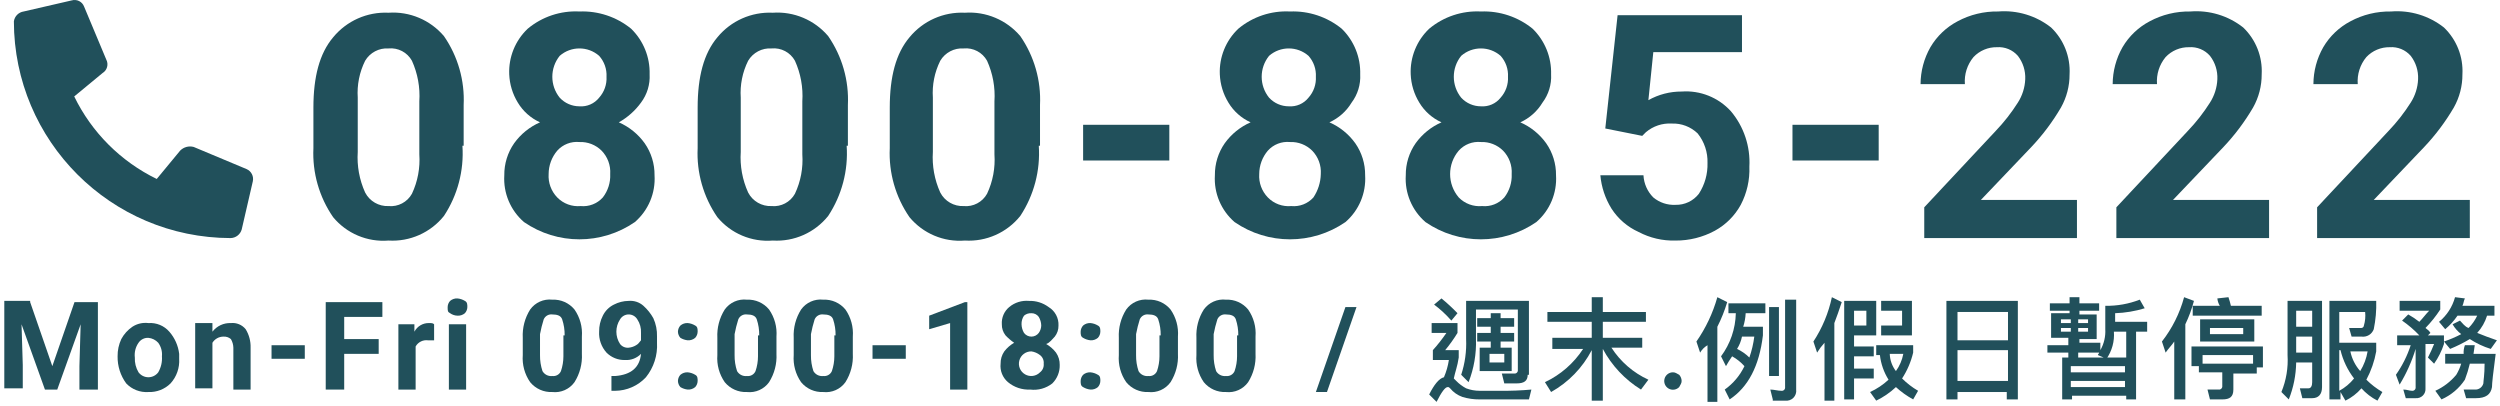 <?xml version="1.0" encoding="UTF-8"?>
<svg width="203px" height="33px" viewBox="0 0 203 33" version="1.1" xmlns="http://www.w3.org/2000/svg" xmlns:xlink="http://www.w3.org/1999/xlink">
    <title>關於赫綵</title>
    <g id="Web" stroke="none" stroke-width="1" fill="none" fill-rule="evenodd">
        <g id="赫綵官網/首頁02_Normal-" transform="translate(-987, -10678)" fill="#21505B" fill-rule="nonzero">
            <g id="Group-39" transform="translate(987.349, 10678)">
                <g id="Group_841" transform="translate(0, 24.231)">
                    <polygon id="Path_6478" points="2.1 0.302 3.9 5.502 5.7 0.302 7.6 0.302 7.6 7.402 6.1 7.402 6.1 5.502 6.2 2.102 4.3 7.402 3.3 7.402 1.4 2.102 1.5 5.402 1.5 7.302 0 7.302 0 0.202 2.1 0.202"></polygon>
                    <path d="M9.2,4.702 C9.193,4.218 9.295,3.74 9.5,3.302 C9.715,2.901 10.024,2.558 10.4,2.302 C10.784,2.051 11.245,1.945 11.7,2.002 C12.345,1.955 12.975,2.214 13.4,2.702 C13.842,3.207 14.121,3.835 14.2,4.502 L14.2,4.902 C14.246,5.635 13.994,6.357 13.5,6.902 C13.024,7.376 12.371,7.629 11.7,7.602 C11.026,7.648 10.366,7.392 9.9,6.902 C9.432,6.265 9.186,5.492 9.2,4.702 L9.2,4.702 Z M10.6,4.802 C10.579,5.222 10.684,5.64 10.9,6.002 C11.089,6.253 11.385,6.402 11.7,6.402 C12.015,6.402 12.311,6.253 12.5,6.002 C12.728,5.608 12.833,5.155 12.8,4.702 C12.838,4.311 12.731,3.919 12.5,3.602 C12.293,3.373 12.007,3.23 11.7,3.202 C11.382,3.185 11.078,3.337 10.9,3.602 C10.656,3.951 10.549,4.378 10.6,4.802 Z" id="Path_6479"></path>
                    <path d="M16.9,2.102 L16.9,2.702 C17.257,2.239 17.816,1.978 18.4,2.002 C18.859,1.955 19.31,2.143 19.6,2.502 C19.877,2.952 20.016,3.473 20,4.002 L20,7.402 L18.6,7.402 L18.6,4.002 C18.594,3.755 18.525,3.514 18.4,3.302 C18.233,3.16 18.018,3.088 17.8,3.102 C17.433,3.1 17.092,3.289 16.9,3.602 L16.9,7.302 L15.5,7.302 L15.5,2.002 L16.9,2.002 L16.9,2.102 Z" id="Path_6480"></path>
                    <polygon id="Path_6481" points="24.4 4.902 21.7 4.902 21.7 3.802 24.4 3.802"></polygon>
                    <polygon id="Path_6482" points="30.4 4.502 27.6 4.502 27.6 7.402 26.1 7.402 26.1 0.302 30.7 0.302 30.7 1.502 27.6 1.502 27.6 3.302 30.4 3.302"></polygon>
                    <path d="M34.9,3.402 L34.4,3.402 C33.996,3.349 33.6,3.547 33.4,3.902 L33.4,7.402 L32,7.402 L32,2.102 L33.3,2.102 L33.3,2.702 C33.532,2.257 33.999,1.985 34.5,2.002 C34.7,2.002 34.8,2.002 34.9,2.102 L34.9,3.402 Z" id="Path_6483"></path>
                    <path d="M36,0.702 C36.004,0.516 36.075,0.338 36.2,0.202 C36.367,0.06 36.582,-0.012 36.8,0.002 C37.012,0.022 37.218,0.091 37.4,0.202 C37.6,0.302 37.6,0.502 37.6,0.702 C37.596,0.887 37.525,1.065 37.4,1.202 C37.233,1.343 37.018,1.415 36.8,1.402 C36.584,1.397 36.375,1.327 36.2,1.202 C36,1.102 36,1.002 36,0.702 Z M37.5,7.402 L36.1,7.402 L36.1,2.102 L37.5,2.102 L37.5,7.402 Z" id="Path_6484"></path>
                    <path d="M46.9,4.502 C46.943,5.312 46.733,6.115 46.3,6.802 C45.889,7.374 45.2,7.68 44.5,7.602 C43.807,7.633 43.14,7.337 42.7,6.802 C42.253,6.159 42.041,5.382 42.1,4.602 L42.1,3.202 C42.057,2.391 42.267,1.588 42.7,0.902 C43.111,0.329 43.8,0.023 44.5,0.102 C45.193,0.07 45.86,0.366 46.3,0.902 C46.747,1.544 46.959,2.321 46.9,3.102 L46.9,4.502 Z M45.5,3.002 C45.507,2.56 45.439,2.121 45.3,1.702 C45.2,1.402 44.9,1.302 44.5,1.302 C44.204,1.264 43.918,1.427 43.8,1.702 C43.676,2.095 43.576,2.496 43.5,2.902 L43.5,4.602 C43.493,5.043 43.561,5.483 43.7,5.902 C43.863,6.183 44.177,6.34 44.5,6.302 C44.796,6.339 45.082,6.176 45.2,5.902 C45.332,5.515 45.399,5.11 45.4,4.702 L45.4,3.002 L45.5,3.002 Z" id="Path_6485"></path>
                    <path d="M51.7,4.502 C51.361,4.851 50.886,5.034 50.4,5.002 C49.839,5.017 49.296,4.8 48.9,4.402 C48.482,3.937 48.266,3.325 48.3,2.702 C48.293,2.25 48.396,1.804 48.6,1.402 C48.792,1.01 49.108,0.693 49.5,0.502 C49.871,0.309 50.282,0.206 50.7,0.202 C51.138,0.164 51.572,0.308 51.9,0.602 C52.22,0.889 52.49,1.227 52.7,1.602 C52.915,2.072 53.017,2.585 53,3.102 L53,3.602 C53.057,4.614 52.736,5.612 52.1,6.402 C51.454,7.097 50.549,7.495 49.6,7.502 L49.3,7.502 L49.3,6.302 L49.6,6.302 C50.9,6.202 51.6,5.602 51.7,4.502 Z M50.7,4.002 C50.912,3.981 51.118,3.913 51.3,3.802 C51.5,3.702 51.6,3.502 51.7,3.402 L51.7,2.802 C51.722,2.412 51.617,2.026 51.4,1.702 C51.254,1.453 50.988,1.301 50.7,1.301 C50.412,1.301 50.146,1.453 50,1.702 C49.6,2.308 49.6,3.095 50,3.702 C50.165,3.917 50.43,4.03 50.7,4.002 L50.7,4.002 Z" id="Path_6486"></path>
                    <path d="M54.7,2.702 C54.704,2.516 54.775,2.338 54.9,2.202 C55.067,2.06 55.282,1.988 55.5,2.002 C55.712,2.022 55.918,2.091 56.1,2.202 C56.3,2.302 56.3,2.502 56.3,2.702 C56.296,2.887 56.225,3.065 56.1,3.202 C55.933,3.343 55.718,3.415 55.5,3.402 C55.288,3.381 55.082,3.313 54.9,3.202 C54.775,3.065 54.704,2.887 54.7,2.702 Z M54.7,6.702 C54.704,6.516 54.775,6.338 54.9,6.202 C55.067,6.06 55.282,5.988 55.5,6.002 C55.712,6.022 55.918,6.091 56.1,6.202 C56.3,6.302 56.3,6.502 56.3,6.702 C56.296,6.887 56.225,7.065 56.1,7.202 C55.933,7.343 55.718,7.415 55.5,7.402 C55.288,7.381 55.082,7.313 54.9,7.202 C54.775,7.065 54.704,6.887 54.7,6.702 Z" id="Path_6487"></path>
                    <path d="M62.7,4.502 C62.743,5.312 62.533,6.115 62.1,6.802 C61.689,7.374 61,7.68 60.3,7.602 C59.607,7.633 58.94,7.337 58.5,6.802 C58.053,6.159 57.841,5.382 57.9,4.602 L57.9,3.202 C57.857,2.391 58.067,1.588 58.5,0.902 C58.911,0.329 59.6,0.023 60.3,0.102 C60.993,0.07 61.66,0.366 62.1,0.902 C62.547,1.544 62.759,2.321 62.7,3.102 L62.7,4.502 Z M61.3,3.002 C61.307,2.56 61.239,2.121 61.1,1.702 C61,1.402 60.7,1.302 60.3,1.302 C60.004,1.264 59.718,1.427 59.6,1.702 C59.476,2.095 59.376,2.496 59.3,2.902 L59.3,4.602 C59.293,5.043 59.361,5.483 59.5,5.902 C59.663,6.183 59.977,6.34 60.3,6.302 C60.596,6.339 60.882,6.176 61,5.902 C61.132,5.515 61.199,5.11 61.2,4.702 L61.2,3.002 L61.3,3.002 Z" id="Path_6488"></path>
                    <path d="M68.9,4.502 C68.943,5.312 68.733,6.115 68.3,6.802 C67.889,7.374 67.2,7.68 66.5,7.602 C65.807,7.633 65.14,7.337 64.7,6.802 C64.253,6.159 64.041,5.382 64.1,4.602 L64.1,3.202 C64.057,2.391 64.267,1.588 64.7,0.902 C65.111,0.329 65.8,0.023 66.5,0.102 C67.193,0.07 67.86,0.366 68.3,0.902 C68.747,1.544 68.959,2.321 68.9,3.102 L68.9,4.502 Z M67.5,3.002 C67.507,2.56 67.439,2.121 67.3,1.702 C67.2,1.402 66.9,1.302 66.5,1.302 C66.204,1.264 65.918,1.427 65.8,1.702 C65.676,2.095 65.576,2.496 65.5,2.902 L65.5,4.602 C65.493,5.043 65.561,5.483 65.7,5.902 C65.863,6.183 66.177,6.34 66.5,6.302 C66.796,6.339 67.082,6.176 67.2,5.902 C67.332,5.515 67.399,5.11 67.4,4.702 L67.4,3.002 L67.5,3.002 Z" id="Path_6489"></path>
                    <polygon id="Path_6490" points="73.2 4.902 70.5 4.902 70.5 3.802 73.2 3.802"></polygon>
                    <polygon id="Path_6491" points="78.2 7.402 76.8 7.402 76.8 2.002 75.1 2.502 75.1 1.402 78 0.302 78.2 0.302"></polygon>
                    <path d="M85.6,2.202 C85.608,2.527 85.502,2.846 85.3,3.102 C85.1,3.302 84.9,3.602 84.6,3.702 C84.91,3.88 85.182,4.118 85.4,4.402 C85.603,4.695 85.708,5.045 85.7,5.402 C85.716,5.963 85.498,6.506 85.1,6.902 C84.591,7.302 83.943,7.482 83.3,7.402 C82.646,7.435 82.003,7.22 81.5,6.802 C81.063,6.433 80.838,5.87 80.9,5.302 C80.892,4.945 80.997,4.595 81.2,4.302 C81.418,4.018 81.69,3.78 82,3.602 C81.746,3.427 81.511,3.226 81.3,3.002 C81.098,2.746 80.992,2.427 81,2.102 C80.964,1.566 81.188,1.045 81.6,0.702 C82.046,0.33 82.622,0.151 83.2,0.202 C83.774,0.183 84.338,0.359 84.8,0.702 C85.322,1.017 85.629,1.593 85.6,2.202 L85.6,2.202 Z M84.4,5.302 C84.429,5.032 84.315,4.767 84.1,4.602 C83.897,4.443 83.655,4.339 83.4,4.302 C82.944,4.295 82.542,4.598 82.422,5.037 C82.301,5.476 82.493,5.941 82.888,6.168 C83.283,6.396 83.781,6.327 84.1,6.002 C84.315,5.836 84.429,5.571 84.4,5.302 Z M84.2,2.202 C84.194,1.955 84.125,1.714 84,1.502 C83.862,1.308 83.637,1.195 83.4,1.202 C83.182,1.188 82.967,1.26 82.8,1.402 C82.66,1.608 82.59,1.853 82.6,2.102 C82.606,2.348 82.675,2.589 82.8,2.802 C82.942,2.99 83.164,3.102 83.4,3.102 C83.636,3.102 83.858,2.99 84,2.802 C84.125,2.626 84.195,2.417 84.2,2.202 Z" id="Path_6492"></path>
                    <path d="M87.4,2.702 C87.404,2.516 87.475,2.338 87.6,2.202 C87.767,2.06 87.982,1.988 88.2,2.002 C88.412,2.022 88.618,2.091 88.8,2.202 C89,2.302 89,2.502 89,2.702 C88.996,2.887 88.925,3.065 88.8,3.202 C88.633,3.343 88.418,3.415 88.2,3.402 C87.988,3.381 87.782,3.313 87.6,3.202 C87.4,3.102 87.4,2.902 87.4,2.702 Z M87.4,6.702 C87.404,6.516 87.475,6.338 87.6,6.202 C87.767,6.06 87.982,5.988 88.2,6.002 C88.412,6.022 88.618,6.091 88.8,6.202 C89,6.302 89,6.502 89,6.702 C88.996,6.887 88.925,7.065 88.8,7.202 C88.633,7.343 88.418,7.415 88.2,7.402 C87.988,7.381 87.782,7.313 87.6,7.202 C87.4,7.102 87.4,6.902 87.4,6.702 Z" id="Path_6493"></path>
                    <path d="M95.3,4.502 C95.343,5.312 95.133,6.115 94.7,6.802 C94.289,7.374 93.6,7.68 92.9,7.602 C92.207,7.633 91.54,7.337 91.1,6.802 C90.653,6.159 90.441,5.382 90.5,4.602 L90.5,3.202 C90.457,2.391 90.667,1.588 91.1,0.902 C91.511,0.329 92.2,0.023 92.9,0.102 C93.593,0.07 94.26,0.366 94.7,0.902 C95.147,1.544 95.359,2.321 95.3,3.102 L95.3,4.502 Z M93.9,3.002 C93.907,2.56 93.839,2.121 93.7,1.702 C93.6,1.402 93.3,1.302 92.9,1.302 C92.604,1.264 92.318,1.427 92.2,1.702 C92.076,2.095 91.976,2.496 91.9,2.902 L91.9,4.602 C91.893,5.043 91.961,5.483 92.1,5.902 C92.263,6.183 92.577,6.34 92.9,6.302 C93.196,6.339 93.482,6.176 93.6,5.902 C93.732,5.515 93.799,5.11 93.8,4.702 L93.8,3.002 L93.9,3.002 Z" id="Path_6494"></path>
                    <path d="M101.6,4.502 C101.643,5.312 101.433,6.115 101,6.802 C100.589,7.374 99.9,7.68 99.2,7.602 C98.507,7.633 97.84,7.337 97.4,6.802 C96.953,6.159 96.741,5.382 96.8,4.602 L96.8,3.202 C96.757,2.391 96.967,1.588 97.4,0.902 C97.811,0.329 98.5,0.023 99.2,0.102 C99.893,0.07 100.56,0.366 101,0.902 C101.447,1.544 101.659,2.321 101.6,3.102 L101.6,4.502 Z M100.2,3.002 C100.207,2.56 100.139,2.121 100,1.702 C99.9,1.402 99.6,1.302 99.2,1.302 C98.904,1.264 98.618,1.427 98.5,1.702 C98.376,2.095 98.276,2.496 98.2,2.902 L98.2,4.602 C98.193,5.043 98.261,5.483 98.4,5.902 C98.563,6.183 98.877,6.34 99.2,6.302 C99.496,6.339 99.782,6.176 99.9,5.902 C100.032,5.515 100.099,5.11 100.1,4.702 L100.1,3.002 L100.2,3.002 Z" id="Path_6495"></path>
                </g>
                <g id="Group_842" transform="translate(106.5, 24.932)">
                    <polygon id="Path_6496" points="0.9 6.9 0 6.9 2.4 0 3.3 0"></polygon>
                </g>
                <g id="Group_843" transform="translate(115.7, 24.132)">
                    <path d="M2.3,2.2 L2.3,2.9 C2,3.39 1.666,3.858 1.3,4.3 L2.4,4.3 L2.4,4.9 C2.3,5.6 2.1,6.1 2,6.6 L2.2,6.8 C2.434,7.04 2.704,7.242 3,7.4 C3.351,7.533 3.724,7.601 4.1,7.6 L5.8,7.6 C6.634,7.609 7.469,7.576 8.3,7.5 L8.1,8.3 L4.1,8.3 C3.626,8.305 3.154,8.238 2.7,8.1 C2.309,7.962 1.964,7.72 1.7,7.4 C1.6,7.3 1.6,7.3 1.5,7.3 C1.3,7.3 1,7.7 0.6,8.5 L5.68434189e-14,7.9 C0.4,7.1 0.8,6.6 1.2,6.5 C1.392,6.052 1.527,5.582 1.6,5.1 L0.3,5.1 L0.3,4.3 C0.697,3.858 1.065,3.39 1.4,2.9 L0.2,2.9 L0.2,2.1 L2.3,2.1 L2.3,2.2 Z M2.3,1.3 L1.8,1.9 C1.38,1.419 0.911,0.984 0.4,0.6 L1,0.1 C1.456,0.475 1.89,0.875 2.3,1.3 L2.3,1.3 Z M8,6.3 C8,6.8 7.7,7 7.1,7 L6.1,7 L5.9,6.2 L6.9,6.2 C6.983,6.212 7.066,6.184 7.125,6.125 C7.184,6.066 7.212,5.983 7.2,5.9 L7.2,1 L3.8,1 L3.8,3.4 C3.84,4.595 3.636,5.786 3.2,6.9 L2.6,6.3 C2.908,5.366 3.043,4.383 3,3.4 L3,0.3 L8.1,0.3 L8.1,6.3 L8,6.3 Z M5.8,1.3 L5.8,1.7 L6.9,1.7 L6.9,2.4 L5.8,2.4 L5.8,2.9 L6.9,2.9 L6.9,3.6 L5.8,3.6 L5.8,4.1 L6.7,4.1 L6.7,6 L4.1,6 L4.1,4.1 L5,4.1 L5,3.6 L3.9,3.6 L3.9,2.9 L5,2.9 L5,2.4 L3.9,2.4 L3.9,1.7 L5,1.7 L5,1.3 L5.8,1.3 Z M6,4.6 L4.9,4.6 L4.9,5.3 L6.1,5.3 L6.1,4.6 L6,4.6 Z" id="Path_6497"></path>
                    <path d="M14.1,8.4 L13.2,8.4 L13.2,4.3 C12.455,5.731 11.308,6.912 9.9,7.7 L9.4,6.9 C10.664,6.305 11.737,5.37 12.5,4.2 L10,4.2 L10,3.3 L13.2,3.3 L13.2,2 L9.6,2 L9.6,1.2 L13.2,1.2 L13.2,2.27373675e-13 L14.1,2.27373675e-13 L14.1,1.2 L17.6,1.2 L17.6,2 L14.1,2 L14.1,3.3 L17.3,3.3 L17.3,4.1 L14.8,4.1 C15.532,5.234 16.573,6.136 17.8,6.7 L17.2,7.5 C15.894,6.692 14.825,5.554 14.1,4.2 L14.1,8.4 L14.1,8.4 Z" id="Path_6498"></path>
                    <path d="M20.3,6.3 C20.425,6.437 20.496,6.615 20.5,6.8 C20.5,7 20.4,7.1 20.3,7.3 C20.075,7.531 19.723,7.581 19.443,7.421 C19.164,7.262 19.027,6.934 19.111,6.623 C19.195,6.312 19.478,6.097 19.8,6.1 C20,6.1 20.1,6.2 20.3,6.3 Z" id="Path_6499"></path>
                    <path d="M22,4.5 L21.7,3.6 C22.463,2.503 23.038,1.286 23.4,2.27373675e-13 L24.2,0.4 C23.994,1.089 23.726,1.759 23.4,2.4 L23.4,8.5 L22.6,8.5 L22.6,3.9 C22.352,4.046 22.146,4.252 22,4.5 Z M27.3,0.5 L27.3,1.3 L25.7,1.3 C25.682,1.674 25.615,2.044 25.5,2.4 L27.1,2.4 L27.1,3.1 C26.8,5.6 25.9,7.3 24.4,8.3 L24,7.5 C24.686,7.013 25.237,6.359 25.6,5.6 C25.313,5.28 24.975,5.01 24.6,4.8 C24.42,5.058 24.253,5.325 24.1,5.6 L23.7,4.8 C24.453,3.786 24.872,2.563 24.9,1.3 L24.3,1.3 L24.3,0.5 L27.3,0.5 Z M26,4.9 C26.192,4.349 26.326,3.779 26.4,3.2 L25.4,3.2 C25.328,3.555 25.193,3.894 25,4.2 C25.371,4.375 25.709,4.611 26,4.9 Z M28.4,0.8 L28.4,6.4 L27.6,6.4 L27.6,0.8 L28.4,0.8 Z M27.9,8.3 L27.7,7.5 C28,7.5 28.3,7.6 28.6,7.6 C28.683,7.612 28.766,7.584 28.825,7.525 C28.884,7.466 28.912,7.383 28.9,7.3 L28.9,0.2 L29.8,0.2 L29.8,7.5 C29.833,7.747 29.749,7.996 29.573,8.173 C29.396,8.349 29.147,8.433 28.9,8.4 L27.9,8.4 L27.9,8.3 Z" id="Path_6500"></path>
                    <path d="M31.5,4.5 L31.2,3.6 C31.919,2.504 32.428,1.283 32.7,2.27373675e-13 L33.5,0.4 C33.3,1 33.1,1.6 32.9,2.1 L32.9,8.4 L32.1,8.4 L32.1,3.7 C31.876,3.948 31.675,4.216 31.5,4.5 L31.5,4.5 Z M34.5,5.8 L36.1,5.8 L36.1,6.6 L34.5,6.6 L34.5,8.3 L33.7,8.3 L33.7,0.3 L36.3,0.3 L36.3,3.1 L34.5,3.1 L34.5,4 L36.1,4 L36.1,4.8 L34.5,4.8 L34.5,5.8 L34.5,5.8 Z M35.5,2.3 L35.5,1.1 L34.5,1.1 L34.5,2.3 L35.5,2.3 Z M39.3,3.8 L39.3,4.5 C39.123,5.247 38.819,5.957 38.4,6.6 C38.789,6.988 39.226,7.324 39.7,7.6 L39.3,8.3 C38.795,8.025 38.324,7.689 37.9,7.3 C37.425,7.745 36.886,8.116 36.3,8.4 L35.8,7.7 C36.351,7.45 36.857,7.112 37.3,6.7 C36.92,6.094 36.681,5.411 36.6,4.7 L36.3,4.7 L36.3,3.9 L39.3,3.9 L39.3,3.8 Z M36.7,3.1 L36.7,2.3 L38.4,2.3 L38.4,1.1 L36.7,1.1 L36.7,0.3 L39.2,0.3 L39.2,3.1 L36.7,3.1 Z M37.9,6 C38.2,5.583 38.405,5.105 38.5,4.6 L37.4,4.6 C37.414,5.108 37.589,5.598 37.9,6 L37.9,6 Z" id="Path_6501"></path>
                    <path d="M47.8,8.3 L46.9,8.3 L46.9,7.7 L42.9,7.7 L42.9,8.3 L42,8.3 L42,0.3 L47.8,0.3 L47.8,8.3 Z M47,3.5 L47,1.2 L42.9,1.2 L42.9,3.5 L47,3.5 Z M47,6.8 L47,4.3 L42.9,4.3 L42.9,6.8 L47,6.8 Z" id="Path_6502"></path>
                    <path d="M52,1.4 L52,1.1 L50.4,1.1 L50.4,0.5 L52,0.5 L52,2.27373675e-13 L52.8,2.27373675e-13 L52.8,0.5 L54.4,0.5 L54.4,1.1 L52.8,1.1 L52.8,1.4 L54.2,1.4 L54.2,3.4 L52.8,3.4 L52.8,3.7 L54.5,3.7 L54.5,4.3 C54.795,3.784 54.934,3.193 54.9,2.6 L54.9,0.7 C55.857,0.716 56.808,0.547 57.7,0.2 L58.1,0.9 C57.321,1.138 56.514,1.273 55.7,1.3 L55.7,2 L58.3,2 L58.3,2.8 L57.4,2.8 L57.4,4.9 L56.6,4.9 L56.6,2.8 L55.6,2.8 C55.659,3.581 55.447,4.358 55,5 L54.3,4.7 C54.3,4.6 54.4,4.6 54.4,4.5 L52.7,4.5 L52.7,5 L51.9,5 L51.9,4.5 L50.2,4.5 L50.2,3.9 L51.9,3.9 L51.9,3.3 L50.5,3.3 L50.5,1.3 L52,1.3 L52,1.4 Z M52.1,2.1 L52.1,1.8 L51.3,1.8 L51.3,2.1 L52.1,2.1 Z M52.1,2.5 L51.3,2.5 L51.3,2.8 L52.1,2.8 L52.1,2.5 Z M57.4,8.3 L56.6,8.3 L56.6,8 L52.2,8 L52.2,8.3 L51.4,8.3 L51.4,4.9 L57.4,4.9 L57.4,8.3 Z M56.5,6.1 L56.5,5.6 L52.1,5.6 L52.1,6.1 L56.5,6.1 Z M56.5,7.3 L56.5,6.8 L52.1,6.8 L52.1,7.3 L56.5,7.3 Z M52.7,2.1 L53.5,2.1 L53.5,1.8 L52.7,1.8 L52.7,2.1 Z M53.5,2.5 L52.7,2.5 L52.7,2.8 L53.5,2.8 L53.5,2.5 Z" id="Path_6503"></path>
                    <path d="M62.1,0.3 C61.927,0.954 61.693,1.59 61.4,2.2 L61.4,8.3 L60.5,8.3 L60.5,3.6 C60.3,3.9 60,4.2 59.8,4.5 L59.5,3.6 C60.334,2.532 60.946,1.308 61.3,1.13686838e-13 L62.1,0.3 Z M67.7,5.7 L67.2,5.7 L67.2,6.2 L65.3,6.2 L65.3,7.5 C65.3,8.1 65,8.3 64.4,8.3 L63.4,8.3 L63.2,7.5 L64.1,7.5 C64.183,7.512 64.266,7.484 64.325,7.425 C64.384,7.366 64.412,7.283 64.4,7.2 L64.4,6.1 L62.5,6.1 L62.5,5.6 L61.9,5.6 L61.9,4 L67.7,4 L67.7,5.7 Z M65.1,0.7 L67.6,0.7 L67.6,1.5 L62,1.5 L62,0.7 L64.2,0.7 C64.089,0.518 64.021,0.312 64,0.1 L64.9,1.13686838e-13 C64.98,0.229 65.047,0.463 65.1,0.7 L65.1,0.7 Z M67,1.8 L67,3.6 L62.6,3.6 L62.6,1.8 L67,1.8 Z M66.9,5.4 L66.9,4.7 L62.8,4.7 L62.8,5.4 L66.9,5.4 Z M66.1,2.5 L63.4,2.5 L63.4,3 L66.1,3 L66.1,2.5 Z" id="Path_6504"></path>
                    <path d="M69.8,8.3 L69.2,7.7 C69.593,6.751 69.764,5.725 69.7,4.7 L69.7,0.3 L72.5,0.3 L72.5,7.3 C72.5,7.9 72.2,8.2 71.7,8.2 L70.9,8.2 L70.7,7.4 L71.4,7.4 C71.6,7.4 71.7,7.2 71.7,6.9 L71.7,5.3 L70.4,5.3 C70.386,6.328 70.182,7.345 69.8,8.3 Z M71.7,1.1 L70.4,1.1 L70.4,2.4 L71.7,2.4 L71.7,1.1 Z M70.4,4.5 L71.7,4.5 L71.7,3.2 L70.4,3.2 L70.4,4.5 Z M73.9,8.3 L73.1,8.3 L73.1,0.3 L76.9,0.3 C76.924,1.072 76.856,1.844 76.7,2.6 C76.551,3.012 76.133,3.262 75.7,3.2 L74.9,3.2 L74.7,2.5 L75.7,2.5 C75.807,2.493 75.893,2.407 75.9,2.3 C76.006,1.944 76.04,1.57 76,1.2 L73.9,1.2 L73.9,3.7 L76.9,3.7 L76.9,4.4 C76.755,5.204 76.485,5.98 76.1,6.7 C76.489,7.088 76.926,7.424 77.4,7.7 L77,8.4 C76.509,8.149 76.068,7.81 75.7,7.4 C75.338,7.817 74.896,8.157 74.4,8.4 L74,7.7 L74,8.3 L73.9,8.3 Z M73.9,7.6 C74.362,7.349 74.77,7.009 75.1,6.6 C74.576,5.919 74.202,5.135 74,4.3 L73.9,4.3 L73.9,7.6 Z M75.6,6 C75.902,5.511 76.106,4.967 76.2,4.4 L74.8,4.4 C74.922,4.994 75.198,5.546 75.6,6 L75.6,6 Z" id="Path_6505"></path>
                    <path d="M80.4,2 C80.7,1.7 80.9,1.4 81.2,1.1 L78.8,1.1 L78.8,0.3 L82.1,0.3 L82.1,1 C81.75,1.538 81.348,2.04 80.9,2.5 C81,2.6 81.2,2.7 81.3,2.9 L81.1,3.1 L82.4,3.1 L82.4,3.8 C82.215,4.37 81.945,4.91 81.6,5.4 L81.1,4.9 C81.285,4.542 81.452,4.175 81.6,3.8 L80.9,3.8 L80.9,7.4 C80.92,7.618 80.842,7.833 80.687,7.987 C80.533,8.142 80.318,8.22 80.1,8.2 L79.3,8.2 L79.1,7.5 C79.4,7.5 79.6,7.6 79.8,7.6 C79.883,7.612 79.966,7.584 80.025,7.525 C80.084,7.466 80.112,7.383 80.1,7.3 L80.1,4.2 C79.789,5.217 79.352,6.191 78.8,7.1 L78.5,6.3 C79.018,5.565 79.422,4.756 79.7,3.9 L78.6,3.9 L78.6,3.1 L80.4,3.1 C79.977,2.652 79.508,2.249 79,1.9 L79.5,1.4 C79.815,1.577 80.116,1.777 80.4,2 L80.4,2 Z M86.3,7.3 C86.2,7.9 85.8,8.2 85,8.2 L84.2,8.2 L84,7.5 L84.9,7.5 C85.224,7.527 85.52,7.315 85.6,7 C85.6,6.8 85.7,6.3 85.7,5.4 L84.5,5.4 C84.395,5.842 84.262,6.276 84.1,6.7 C83.634,7.405 82.974,7.961 82.2,8.3 L81.7,7.6 C82.358,7.301 82.939,6.857 83.4,6.3 C83.571,6.018 83.705,5.716 83.8,5.4 L82.5,5.4 L82.5,4.6 L84,4.6 C83.984,4.362 84.018,4.124 84.1,3.9 L84.9,3.9 L84.8,4.6 L86.6,4.6 C86.4,6.1 86.3,7 86.3,7.3 Z M84.1,0.1 C84,0.3 84,0.5 83.9,0.7 L86.5,0.7 L86.5,1.5 L85.9,1.5 C85.74,2.02 85.467,2.498 85.1,2.9 C85.6,3.1 86.1,3.3 86.7,3.5 L86.2,4.2 C85.599,4.014 85.026,3.745 84.5,3.4 C83.988,3.707 83.453,3.974 82.9,4.2 L82.4,3.6 C82.882,3.437 83.35,3.236 83.8,3 C83.516,2.782 83.278,2.51 83.1,2.2 L83.7,1.9 C83.9,2.1 84.1,2.4 84.4,2.5 C84.689,2.209 84.925,1.871 85.1,1.5 L83.5,1.5 C83.221,1.912 82.884,2.283 82.5,2.6 L82,2 C82.632,1.485 83.086,0.786 83.3,3.41060513e-13 L84.1,0.1 Z" id="Path_6506"></path>
                </g>
                <path d="M19.4,0.932 L15.5,0.032 C15.087,-0.087 14.652,0.131 14.5,0.532 L12.7,4.832 C12.492,5.221 12.624,5.704 13,5.932 L15.3,7.832 C13.88,10.753 11.52,13.112 8.6,14.532 L6.7,12.232 C6.415,11.941 5.994,11.826 5.6,11.932 L1.3,13.732 C0.915,13.902 0.705,14.322 0.8,14.732 L1.7,18.632 C1.814,19.038 2.179,19.322 2.6,19.332 C12.314,19.318 20.186,11.447 20.2,1.732 C20.141,1.317 19.815,0.991 19.4,0.932 L19.4,0.932 Z" id="Shape备份" transform="translate(10.489, 9.666) scale(-1, 1) translate(-10.489, -9.666) "></path>
                <g id="Group_844" transform="translate(25.09, 0.913)">
                    <path d="M12.11,10.92 C12.247,12.933 11.72,14.935 10.61,16.62 C9.524,17.978 7.846,18.723 6.11,18.62 C4.39,18.758 2.711,18.049 1.61,16.72 C0.478,15.079 -0.084,13.111 0.01,11.12 L0.01,7.82 C0.01,5.32 0.51,3.42 1.61,2.12 C2.71,0.779 4.378,0.038 6.11,0.12 C7.827,0.003 9.497,0.708 10.61,2.02 C11.743,3.661 12.305,5.628 12.21,7.62 L12.21,10.92 L12.11,10.92 Z M8.61,7.32 C8.684,6.187 8.478,5.054 8.01,4.02 C7.632,3.338 6.886,2.946 6.11,3.02 C5.339,2.97 4.606,3.356 4.21,4.02 C3.748,4.949 3.541,5.984 3.61,7.02 L3.61,11.42 C3.536,12.552 3.742,13.686 4.21,14.72 C4.575,15.426 5.317,15.855 6.11,15.82 C6.886,15.894 7.632,15.501 8.01,14.82 C8.48,13.822 8.686,12.72 8.61,11.62 L8.61,7.32 Z" id="Path_6507"></path>
                    <path d="M27.31,5.12 C27.355,5.945 27.107,6.76 26.61,7.42 C26.133,8.077 25.519,8.623 24.81,9.02 C25.65,9.387 26.376,9.975 26.91,10.72 C27.441,11.482 27.721,12.391 27.71,13.32 C27.799,14.767 27.208,16.172 26.11,17.12 C23.401,18.987 19.82,18.987 17.11,17.12 C16.013,16.172 15.421,14.767 15.51,13.32 C15.499,12.391 15.779,11.482 16.31,10.72 C16.845,9.975 17.57,9.387 18.41,9.02 C17.661,8.682 17.033,8.124 16.61,7.42 C16.184,6.726 15.943,5.934 15.91,5.12 C15.852,3.728 16.399,2.379 17.41,1.42 C18.584,0.441 20.084,-0.058 21.61,0.02 C23.134,-0.041 24.628,0.457 25.81,1.42 C26.805,2.39 27.349,3.731 27.31,5.12 L27.31,5.12 Z M24.11,13.22 C24.157,12.516 23.902,11.825 23.41,11.32 C22.934,10.846 22.282,10.592 21.61,10.62 C20.933,10.554 20.265,10.813 19.81,11.32 C19.359,11.85 19.111,12.524 19.11,13.22 C19.064,13.924 19.318,14.614 19.81,15.12 C20.306,15.628 21.004,15.885 21.71,15.82 C22.387,15.886 23.056,15.626 23.51,15.12 C23.93,14.578 24.142,13.904 24.11,13.22 Z M23.81,5.32 C23.844,4.696 23.628,4.084 23.21,3.62 C22.294,2.82 20.927,2.82 20.01,3.62 C19.21,4.612 19.21,6.028 20.01,7.02 C20.422,7.466 21.003,7.72 21.61,7.72 C22.227,7.766 22.826,7.504 23.21,7.02 C23.628,6.555 23.844,5.944 23.81,5.32 L23.81,5.32 Z" id="Path_6508"></path>
                    <path d="M43.31,10.92 C43.447,12.933 42.92,14.935 41.81,16.62 C40.724,17.978 39.046,18.723 37.31,18.62 C35.59,18.758 33.911,18.049 32.81,16.72 C31.678,15.079 31.116,13.111 31.21,11.12 L31.21,7.82 C31.21,5.32 31.71,3.42 32.81,2.12 C33.91,0.779 35.578,0.038 37.31,0.12 C39.027,0.003 40.697,0.708 41.81,2.02 C42.943,3.661 43.505,5.628 43.41,7.62 L43.41,10.92 L43.31,10.92 Z M39.71,7.32 C39.784,6.187 39.578,5.054 39.11,4.02 C38.732,3.338 37.986,2.946 37.21,3.02 C36.439,2.97 35.706,3.356 35.31,4.02 C34.848,4.949 34.641,5.984 34.71,7.02 L34.71,11.42 C34.636,12.552 34.842,13.686 35.31,14.72 C35.675,15.426 36.417,15.855 37.21,15.82 C37.986,15.894 38.732,15.501 39.11,14.82 C39.58,13.822 39.786,12.72 39.71,11.62 L39.71,7.32 Z" id="Path_6509"></path>
                    <path d="M58.91,10.92 C59.047,12.933 58.52,14.935 57.41,16.62 C56.324,17.978 54.646,18.723 52.91,18.62 C51.19,18.758 49.511,18.049 48.41,16.72 C47.278,15.079 46.716,13.111 46.81,11.12 L46.81,7.82 C46.81,5.32 47.31,3.42 48.41,2.12 C49.51,0.779 51.178,0.038 52.91,0.12 C54.627,0.003 56.297,0.708 57.41,2.02 C58.543,3.661 59.105,5.628 59.01,7.62 L59.01,10.92 L58.91,10.92 Z M55.31,7.32 C55.384,6.187 55.178,5.054 54.71,4.02 C54.332,3.338 53.586,2.946 52.81,3.02 C52.039,2.97 51.306,3.356 50.91,4.02 C50.448,4.949 50.241,5.984 50.31,7.02 L50.31,11.42 C50.236,12.552 50.442,13.686 50.91,14.72 C51.275,15.426 52.017,15.855 52.81,15.82 C53.586,15.894 54.332,15.501 54.71,14.82 C55.18,13.822 55.386,12.72 55.31,11.62 L55.31,7.32 Z" id="Path_6510"></path>
                    <polygon id="Path_6511" points="69.51 12.12 62.51 12.12 62.51 9.22 69.51 9.22"></polygon>
                    <path d="M85.01,5.12 C85.055,5.945 84.807,6.76 84.31,7.42 C83.887,8.124 83.259,8.682 82.51,9.02 C83.35,9.387 84.076,9.975 84.61,10.72 C85.141,11.482 85.421,12.391 85.41,13.32 C85.499,14.767 84.908,16.172 83.81,17.12 C81.101,18.987 77.52,18.987 74.81,17.12 C73.713,16.172 73.121,14.767 73.21,13.32 C73.199,12.391 73.479,11.482 74.01,10.72 C74.545,9.975 75.27,9.387 76.11,9.02 C75.361,8.682 74.733,8.124 74.31,7.42 C73.884,6.726 73.643,5.934 73.61,5.12 C73.552,3.728 74.099,2.379 75.11,1.42 C76.284,0.441 77.784,-0.058 79.31,0.02 C80.834,-0.041 82.328,0.457 83.51,1.42 C84.505,2.39 85.049,3.731 85.01,5.12 L85.01,5.12 Z M81.81,13.22 C81.857,12.516 81.602,11.825 81.11,11.32 C80.634,10.846 79.982,10.592 79.31,10.62 C78.633,10.554 77.965,10.813 77.51,11.32 C77.059,11.85 76.811,12.524 76.81,13.22 C76.764,13.924 77.018,14.614 77.51,15.12 C78.006,15.628 78.704,15.885 79.41,15.82 C80.087,15.886 80.756,15.626 81.21,15.12 C81.587,14.556 81.795,13.897 81.81,13.22 L81.81,13.22 Z M81.41,5.32 C81.444,4.696 81.228,4.084 80.81,3.62 C79.894,2.82 78.527,2.82 77.61,3.62 C76.81,4.612 76.81,6.028 77.61,7.02 C78.022,7.466 78.603,7.72 79.21,7.72 C79.827,7.766 80.426,7.504 80.81,7.02 C81.228,6.555 81.444,5.944 81.41,5.32 L81.41,5.32 Z" id="Path_6512"></path>
                    <path d="M100.51,5.12 C100.555,5.945 100.307,6.76 99.81,7.42 C99.387,8.124 98.759,8.682 98.01,9.02 C98.85,9.387 99.576,9.975 100.11,10.72 C100.641,11.482 100.921,12.391 100.91,13.32 C100.999,14.767 100.408,16.172 99.31,17.12 C96.601,18.987 93.02,18.987 90.31,17.12 C89.213,16.172 88.621,14.767 88.71,13.32 C88.699,12.391 88.979,11.482 89.51,10.72 C90.045,9.975 90.77,9.387 91.61,9.02 C90.861,8.682 90.233,8.124 89.81,7.42 C89.384,6.726 89.143,5.934 89.11,5.12 C89.052,3.728 89.599,2.379 90.61,1.42 C91.784,0.441 93.284,-0.058 94.81,0.02 C96.334,-0.041 97.828,0.457 99.01,1.42 C100.005,2.39 100.549,3.731 100.51,5.12 L100.51,5.12 Z M97.31,13.22 C97.357,12.516 97.102,11.825 96.61,11.32 C96.134,10.846 95.482,10.592 94.81,10.62 C94.133,10.554 93.465,10.813 93.01,11.32 C92.077,12.415 92.077,14.025 93.01,15.12 C93.506,15.628 94.204,15.885 94.91,15.82 C95.587,15.886 96.256,15.626 96.71,15.12 C97.13,14.578 97.342,13.904 97.31,13.22 Z M97.01,5.32 C97.044,4.696 96.828,4.084 96.41,3.62 C95.494,2.82 94.127,2.82 93.21,3.62 C92.41,4.612 92.41,6.028 93.21,7.02 C93.622,7.466 94.203,7.72 94.81,7.72 C95.427,7.766 96.026,7.504 96.41,7.02 C96.828,6.555 97.044,5.944 97.01,5.32 L97.01,5.32 Z" id="Path_6513"></path>
                    <path d="M104.91,9.52 L105.91,0.32 L116.01,0.32 L116.01,3.32 L108.81,3.32 L108.41,7.22 C109.234,6.756 110.165,6.515 111.11,6.52 C112.619,6.411 114.093,7.001 115.11,8.12 C116.165,9.374 116.701,10.984 116.61,12.62 C116.652,13.697 116.41,14.765 115.91,15.72 C115.425,16.606 114.696,17.334 113.81,17.82 C112.828,18.353 111.727,18.628 110.61,18.62 C109.567,18.65 108.533,18.409 107.61,17.92 C106.708,17.513 105.944,16.853 105.41,16.02 C104.904,15.202 104.596,14.278 104.51,13.32 L108.01,13.32 C108.045,13.998 108.33,14.64 108.81,15.12 C109.314,15.539 109.956,15.753 110.61,15.72 C111.351,15.74 112.057,15.406 112.51,14.82 C112.991,14.077 113.236,13.205 113.21,12.32 C113.238,11.45 112.955,10.599 112.41,9.92 C111.848,9.378 111.09,9.089 110.31,9.12 C109.546,9.074 108.794,9.325 108.21,9.82 L107.91,10.12 L104.91,9.52 Z" id="Path_6514"></path>
                    <polygon id="Path_6515" points="127.11 12.12 120.11 12.12 120.11 9.22 127.11 9.22"></polygon>
                    <path d="M143.21,18.42 L130.81,18.42 L130.81,15.92 L136.61,9.72 C137.285,9.015 137.888,8.244 138.41,7.42 C138.775,6.851 138.982,6.195 139.01,5.52 C139.042,4.835 138.83,4.162 138.41,3.62 C137.985,3.133 137.355,2.873 136.71,2.92 C135.993,2.908 135.303,3.199 134.81,3.72 C134.299,4.334 134.048,5.123 134.11,5.92 L130.51,5.92 C130.514,4.868 130.79,3.834 131.31,2.92 C131.834,2.029 132.596,1.302 133.51,0.82 C134.523,0.275 135.66,-0.001 136.81,0.02 C138.356,-0.105 139.892,0.36 141.11,1.32 C142.14,2.308 142.687,3.695 142.61,5.12 C142.615,6.065 142.374,6.996 141.91,7.82 C141.234,8.974 140.429,10.048 139.51,11.02 L135.41,15.32 L143.21,15.32 L143.21,18.42 L143.21,18.42 Z" id="Path_6516"></path>
                    <path d="M158.81,18.42 L146.41,18.42 L146.41,15.92 L152.21,9.72 C152.885,9.015 153.488,8.244 154.01,7.42 C154.375,6.851 154.582,6.195 154.61,5.52 C154.642,4.835 154.43,4.162 154.01,3.62 C153.585,3.133 152.955,2.873 152.31,2.92 C151.593,2.908 150.903,3.199 150.41,3.72 C149.899,4.334 149.648,5.123 149.71,5.92 L146.11,5.92 C146.114,4.868 146.39,3.834 146.91,2.92 C147.434,2.029 148.196,1.302 149.11,0.82 C150.123,0.275 151.26,-0.001 152.41,0.02 C153.956,-0.105 155.492,0.36 156.71,1.32 C157.74,2.308 158.287,3.695 158.21,5.12 C158.215,6.065 157.974,6.996 157.51,7.82 C156.834,8.974 156.029,10.048 155.11,11.02 L151.01,15.32 L158.81,15.32 L158.81,18.42 L158.81,18.42 Z" id="Path_6517"></path>
                </g>
                <g id="Group_845" transform="translate(187.5, 0.913)">
                    <path d="M12.7,18.42 L0.3,18.42 L0.3,15.92 L6.1,9.72 C6.775,9.015 7.378,8.244 7.9,7.42 C8.265,6.851 8.472,6.195 8.5,5.52 C8.532,4.835 8.319,4.162 7.9,3.62 C7.475,3.133 6.845,2.873 6.2,2.92 C5.483,2.908 4.793,3.199 4.3,3.72 C3.789,4.334 3.538,5.123 3.6,5.92 L0,5.92 C0.004,4.868 0.279,3.834 0.8,2.92 C1.324,2.029 2.086,1.302 3,0.82 C4.013,0.275 5.15,-0.001 6.3,0.02 C7.846,-0.105 9.382,0.36 10.6,1.32 C11.629,2.308 12.177,3.695 12.1,5.12 C12.105,6.065 11.864,6.996 11.4,7.82 C10.724,8.974 9.919,10.048 9,11.02 L4.9,15.32 L12.7,15.32 L12.7,18.42 L12.7,18.42 Z" id="Path_6518"></path>
                </g>
            </g>
        </g>
    </g>
</svg>